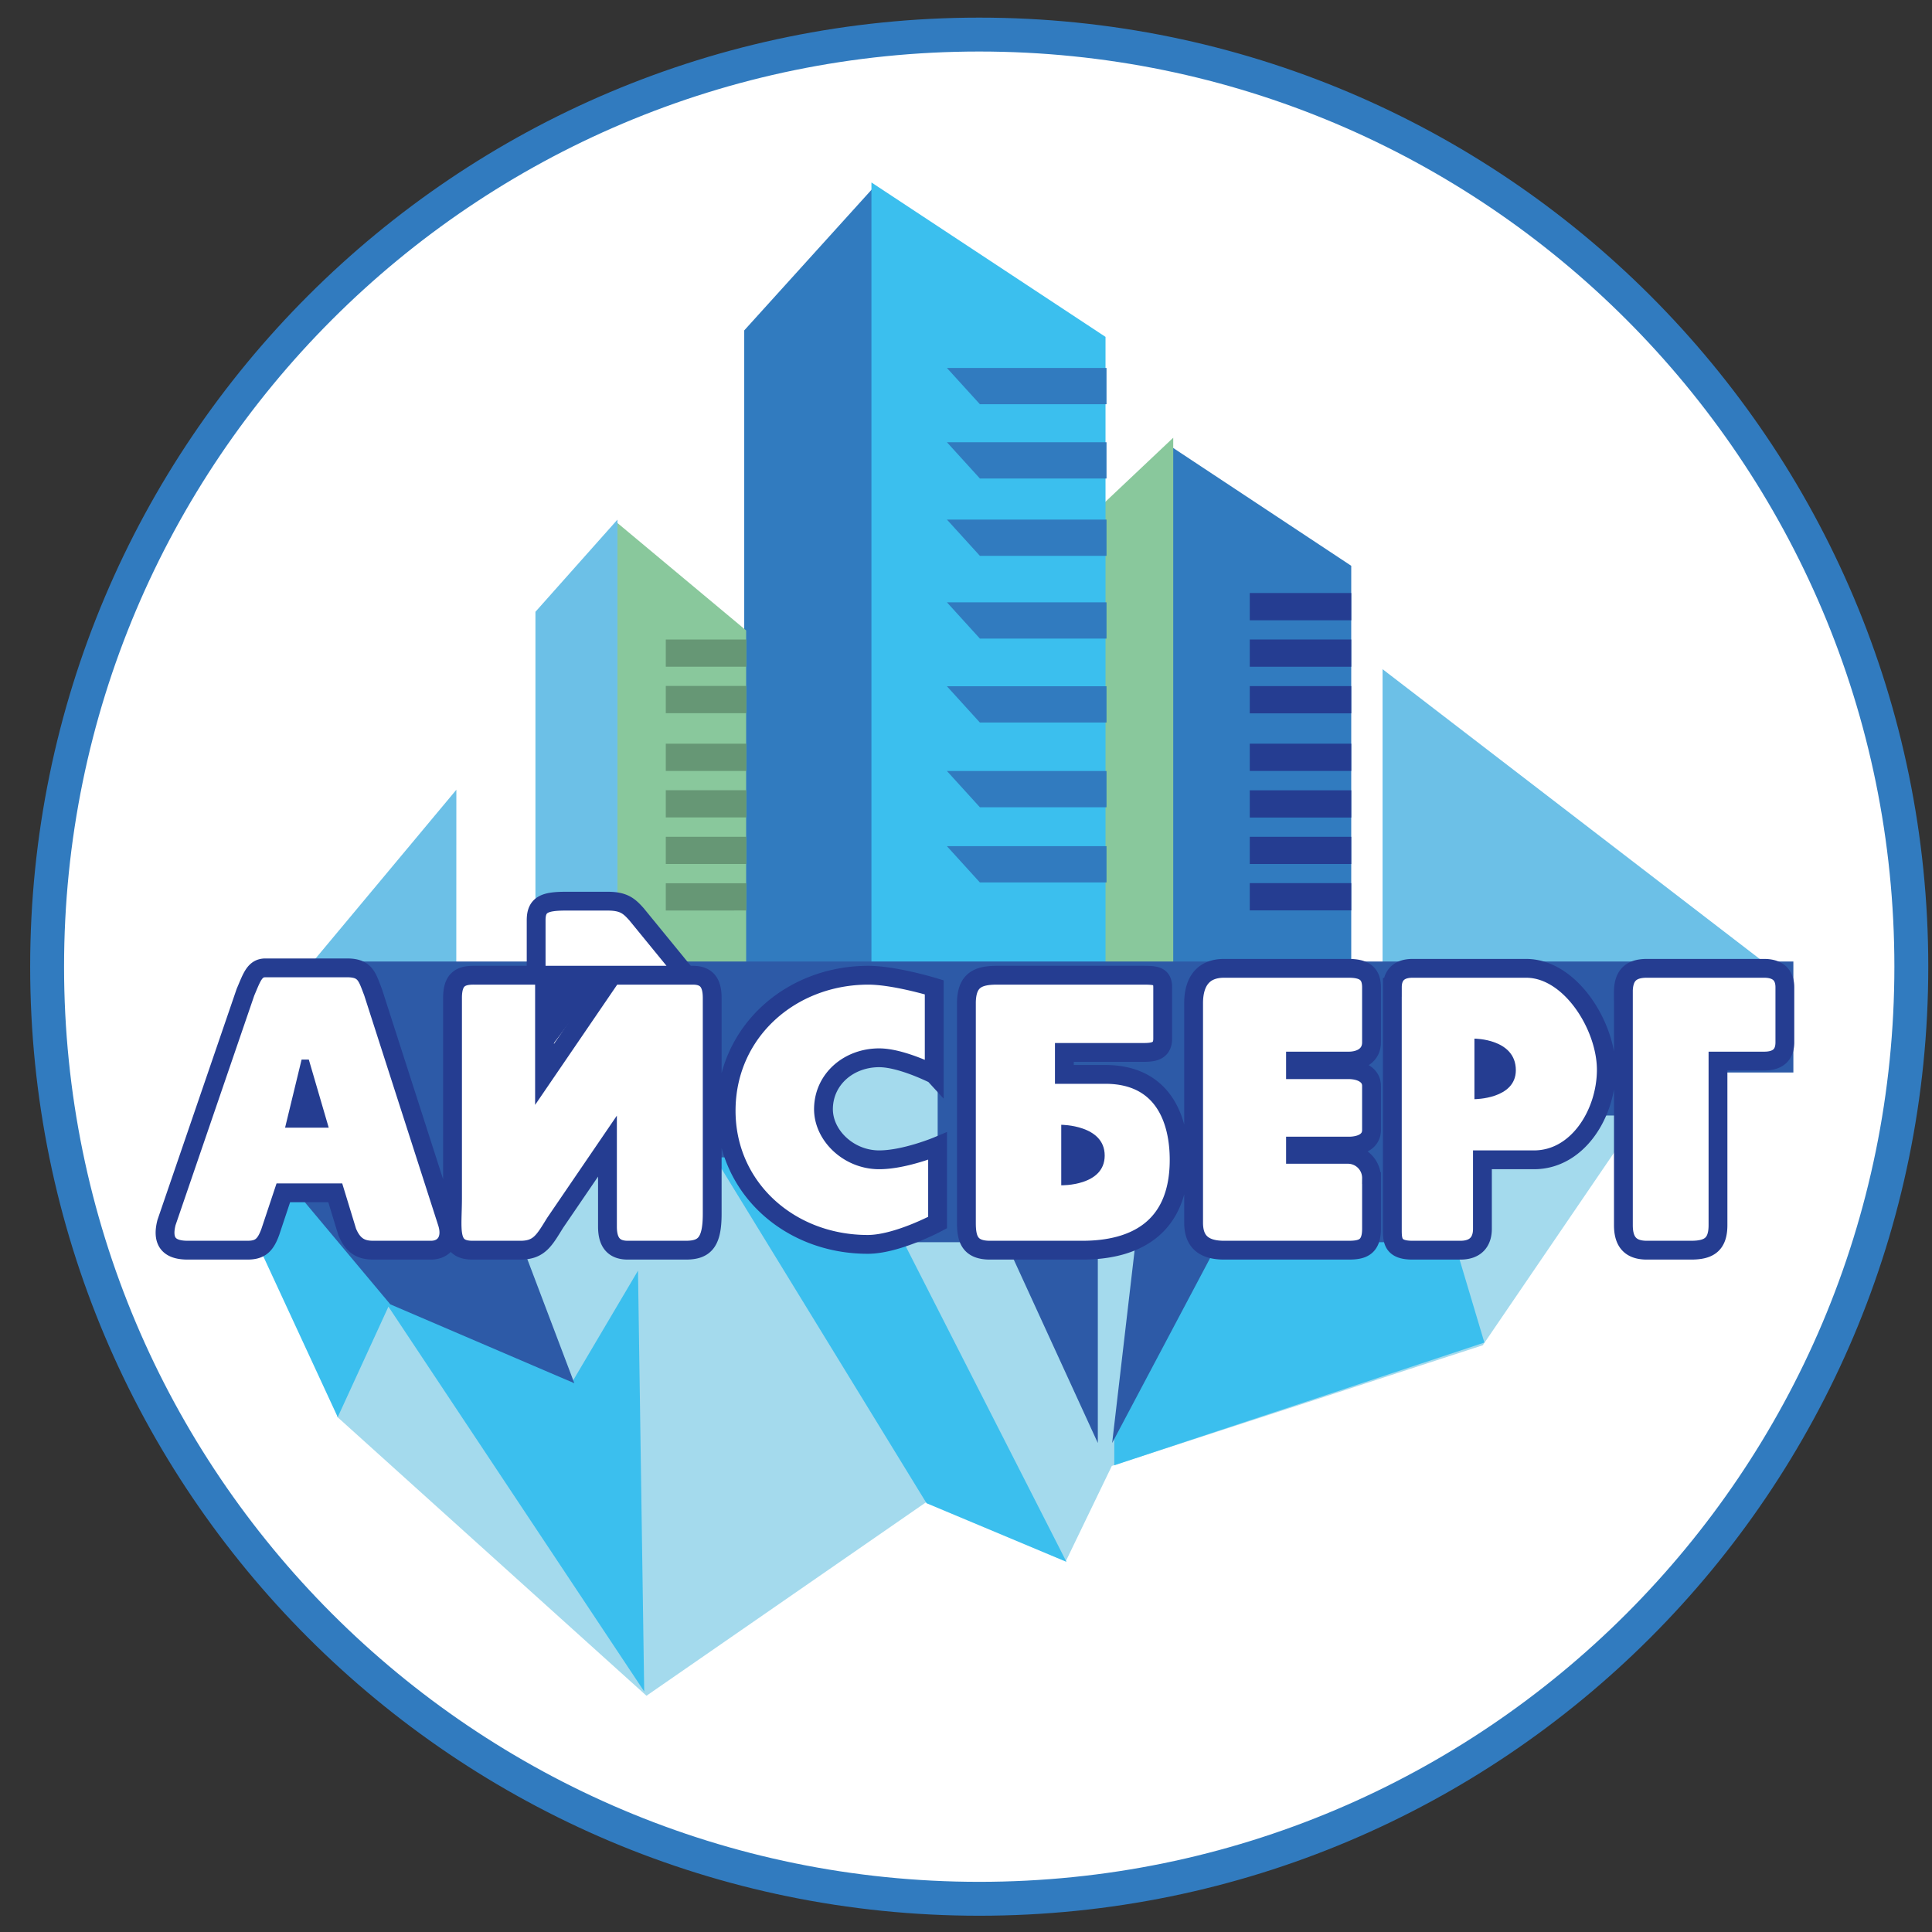 <svg xmlns="http://www.w3.org/2000/svg" width="57" height="57" fill="none" viewBox="0 0 57 57"><rect x="0" y="0" width="57" height="57" fill="#333333" stroke="none"/><g clip-path="url(#a)"><path fill="#fff" stroke="#317bbf" d="M28.89 1.02c15.188 0 27.5 12.312 27.5 27.5 0 15.187-12.312 27.5-27.5 27.5s-27.5-12.313-27.5-27.5c0-15.188 12.312-27.5 27.5-27.5Z"/><path fill="#317bbf" d="M21.957 9.748v18.76h3.826V5.52zM34.473 13.124v15.385h5.393V16.693z"/><path fill="#89c89c" d="m22.014 18.6-3.8-3.172v13.086h3.8zM32.557 14.857v13.657h2.057v-15.6z"/><path fill="#a4daed" d="m9.944 41.797 1.356-3.365 1.72-5.56 8.535-1.087L25.589 30l22.036.97.528 2.255-4.407 6.465-10.944 3.56-1.356 2.809-4.116-1.744-8.257 5.715z"/><path fill="#3bbfee" d="m7.687 36.89.964-1.78 2.975 3.06 5.252 2.609 1.945-3.291.183 12.416L11.46 38.55 9.964 41.81zM31.464 46.08l-4.128-1.73-6.284-10.253.32-.24 4.979 2.184zM43.794 39.61l-10.919 3.62v-.825l3.143-6.364h6.71zM25.71 5.383v23.069l6.906.18V9.939z"/><path fill="#6cc0e7" d="M13.464 23.3 8.95 28.71h4.512zM15.797 18.05V28.71h2.42v-13.38zM40.79 19.743v8.966h11.67z"/><path fill="#2d5aa7" d="M52.91 28.367H10.248l-1.625 6.66 2.892 3.455 5.43 2.328-2.645-6.982 3.738-1.234 2.609 1.551h1.27l.81-2.962 4.937-1.974v4.62l-1.41 2.82h3.42l2.715 5.924v-6.347h1.163l-.74 6.347 3.138-5.924h5.395l1.48-2.504 4.126-1.234h.987l.177-1.27h4.795z"/><path fill="#fff" d="M10.242 28.554h-2.41c-.319 0-.399.271-.59.718l-2.33 6.797c-.16.622.144.814.623.814h1.77c.368 0 .527-.144.67-.543l.384-1.149H9.89l.35 1.15c.176.43.431.542.767.542h1.707c.399 0 .638-.32.478-.814l-2.185-6.797c-.176-.447-.224-.718-.766-.718M15.818 28.771V27.15c0-.465.247-.563.882-.563h1.222c.48 0 .636.14.858.388l1.469 1.797h.188c.42 0 .575.232.575.67v6.37c0 .833-.22 1.072-.775 1.072h-1.72c-.493 0-.595-.344-.595-.697v-2.373l-1.54 2.256c-.317.51-.466.814-1.022.814h-1.422c-.745 0-.587-.615-.587-1.543v-5.899c0-.536.225-.67.622-.67zM27.561 29.128v2.57s-.96-.49-1.623-.49c-.891 0-1.624.62-1.643 1.484-.019.79.732 1.525 1.643 1.525.759 0 1.722-.404 1.722-.404v2.256s-1.194.642-2.059.642c-2.336 0-4.22-1.709-4.177-4.019.041-2.269 1.908-3.91 4.177-3.92.788-.005 1.96.356 1.96.356M28.512 36.07v-6.467c0-.7.354-.832.91-.832h4.257c.4 0 .624 0 .624.357v1.513c0 .408-.327.408-.624.408h-2.277v.649h1.208c1.676 0 2.178 1.283 2.178 2.519 0 2.033-1.328 2.666-2.851 2.666h-2.732c-.614 0-.693-.357-.693-.814M35.215 36.07v-6.467c0-.646.284-1.035.897-1.035h3.679c.434 0 .673.134.673.56v1.623c0 .389-.33.553-.673.553h-1.57v.255h1.57c.329 0 .673.139.673.478v1.301c0 .344-.33.475-.673.475h-1.57v.243h1.57c.314 0 .673.269.673.703v1.495c0 .553-.284.629-.673.629h-3.679c-.747 0-.897-.405-.897-.814M41.078 36.254v-7.126c0-.43.28-.56.59-.56h3.36c1.306 0 2.364 1.702 2.364 2.99s-.843 2.659-2.134 2.659h-1.522v2.037c0 .397-.22.629-.646.629H41.67c-.591 0-.591-.293-.591-.63M47.895 36.143v-6.867c0-.465.193-.708.69-.708h3.465c.385 0 .61.18.61.56v1.623c0 .322-.16.553-.61.553h-1.363v4.84c0 .56-.257.739-.786.739h-1.316c-.546 0-.69-.323-.69-.74"/><path stroke="#253d91" stroke-width=".555" d="M15.818 28.771V27.15c0-.465.247-.563.882-.563h1.222c.48 0 .636.14.858.388l1.469 1.797m-4.43 0h-1.846c-.397 0-.622.134-.622.67v5.9c0 .927-.158 1.542.587 1.542h1.422c.556 0 .705-.304 1.023-.814l1.539-2.256v2.373c0 .353.102.697.596.697h1.719c.555 0 .775-.239.775-1.072v-6.37c0-.438-.155-.67-.575-.67h-.188m-4.43 0h.246m0 0v2.927l1.998-2.927m-1.998 0h1.998m0 0h2.186m-12.417-.217h2.41c.542 0 .59.271.765.718l2.186 6.797c.16.495-.08.814-.478.814h-1.707c-.336 0-.59-.112-.766-.543l-.351-1.149H8.359l-.383 1.15c-.144.398-.303.542-.67.542H5.535c-.479 0-.782-.192-.623-.814l2.33-6.797c.191-.447.271-.718.59-.718Zm19.73 3.144v-2.57s-1.173-.36-1.96-.357c-2.27.01-4.137 1.652-4.178 3.921-.043 2.31 1.84 4.02 4.177 4.02.865 0 2.06-.643 2.06-.643v-2.256s-.964.404-1.723.404c-.911 0-1.662-.735-1.643-1.525.02-.865.752-1.485 1.643-1.485.662 0 1.623.49 1.623.49Zm.95-2.095v6.466c0 .457.079.814.693.814h2.732c1.523 0 2.851-.633 2.851-2.666 0-1.236-.502-2.52-2.178-2.52h-1.208v-.648h2.277c.297 0 .624 0 .624-.408v-1.513c0-.357-.224-.357-.624-.357h-4.257c-.556 0-.91.132-.91.832Zm6.703 0v6.466c0 .41.15.814.897.814h3.679c.389 0 .673-.076.673-.63v-1.495a.696.696 0 0 0-.673-.702h-1.57v-.243h1.57c.344 0 .673-.131.673-.475v-1.301c0-.34-.344-.479-.673-.479h-1.57v-.254h1.57c.344 0 .673-.164.673-.553v-1.623c0-.426-.24-.56-.673-.56h-3.679c-.613 0-.897.389-.897 1.035Zm5.863-.475v7.126c0 .336 0 .629.59.629h1.422c.427 0 .646-.232.646-.63v-2.036h1.522c1.291 0 2.133-1.37 2.133-2.658 0-1.289-1.057-2.991-2.364-2.991H41.67c-.31 0-.591.13-.591.56Zm6.817.148v6.867c0 .417.144.74.69.74H49.9c.529 0 .786-.178.786-.74v-4.839h1.363c.45 0 .61-.23.61-.553v-1.623c0-.38-.225-.56-.61-.56h-3.465c-.497 0-.69.243-.69.708Z"/><path fill="#253d91" d="M9.698 33.269H8.411l.487-2.008h.213zM16.279 30.857v-1.869h1.408zM31.31 34.97v-1.785s1.282 0 1.282.907c0 .906-1.283.878-1.283.878M43.5 30.643v1.786s1.222 0 1.222-.854c0-.932-1.223-.932-1.223-.932"/><path fill="#317bbf" d="m28.91 11.926-.973-1.07h4.709v1.07zM28.91 16.399l-.973-1.07h4.709v1.07zM28.91 23.817l-.973-1.07h4.709v1.07zM28.91 14.117l-.973-1.07h4.709v1.07zM28.91 21.317l-.973-1.07h4.709v1.07zM28.91 18.84l-.973-1.07h4.709v1.07zM28.91 26.035l-.973-1.07h4.709v1.07z"/><path fill="#669775" d="M19.643 19.671v-.804h2.377v.804zM19.643 22.745v-.804h2.377v.804zM19.643 25.491v-.803h2.377v.803zM19.643 21.042v-.804h2.377v.804zM19.643 24.116v-.803h2.377v.803zM19.643 26.863v-.804h2.377v.803z"/><path fill="#253d91" d="M36.872 19.671v-.804h2.994v.804zM36.872 18.3v-.804h2.994v.804zM36.872 22.745v-.804h2.994v.804zM36.872 25.491v-.803h2.994v.803zM36.872 21.046v-.804h2.994v.804zM36.872 24.12v-.804h2.994v.804zM36.872 26.859v-.804h2.994v.804z"/></g><defs><clipPath id="a"><path fill="#fff" d="M.89.52h56v56h-56z"/></clipPath></defs></svg>
